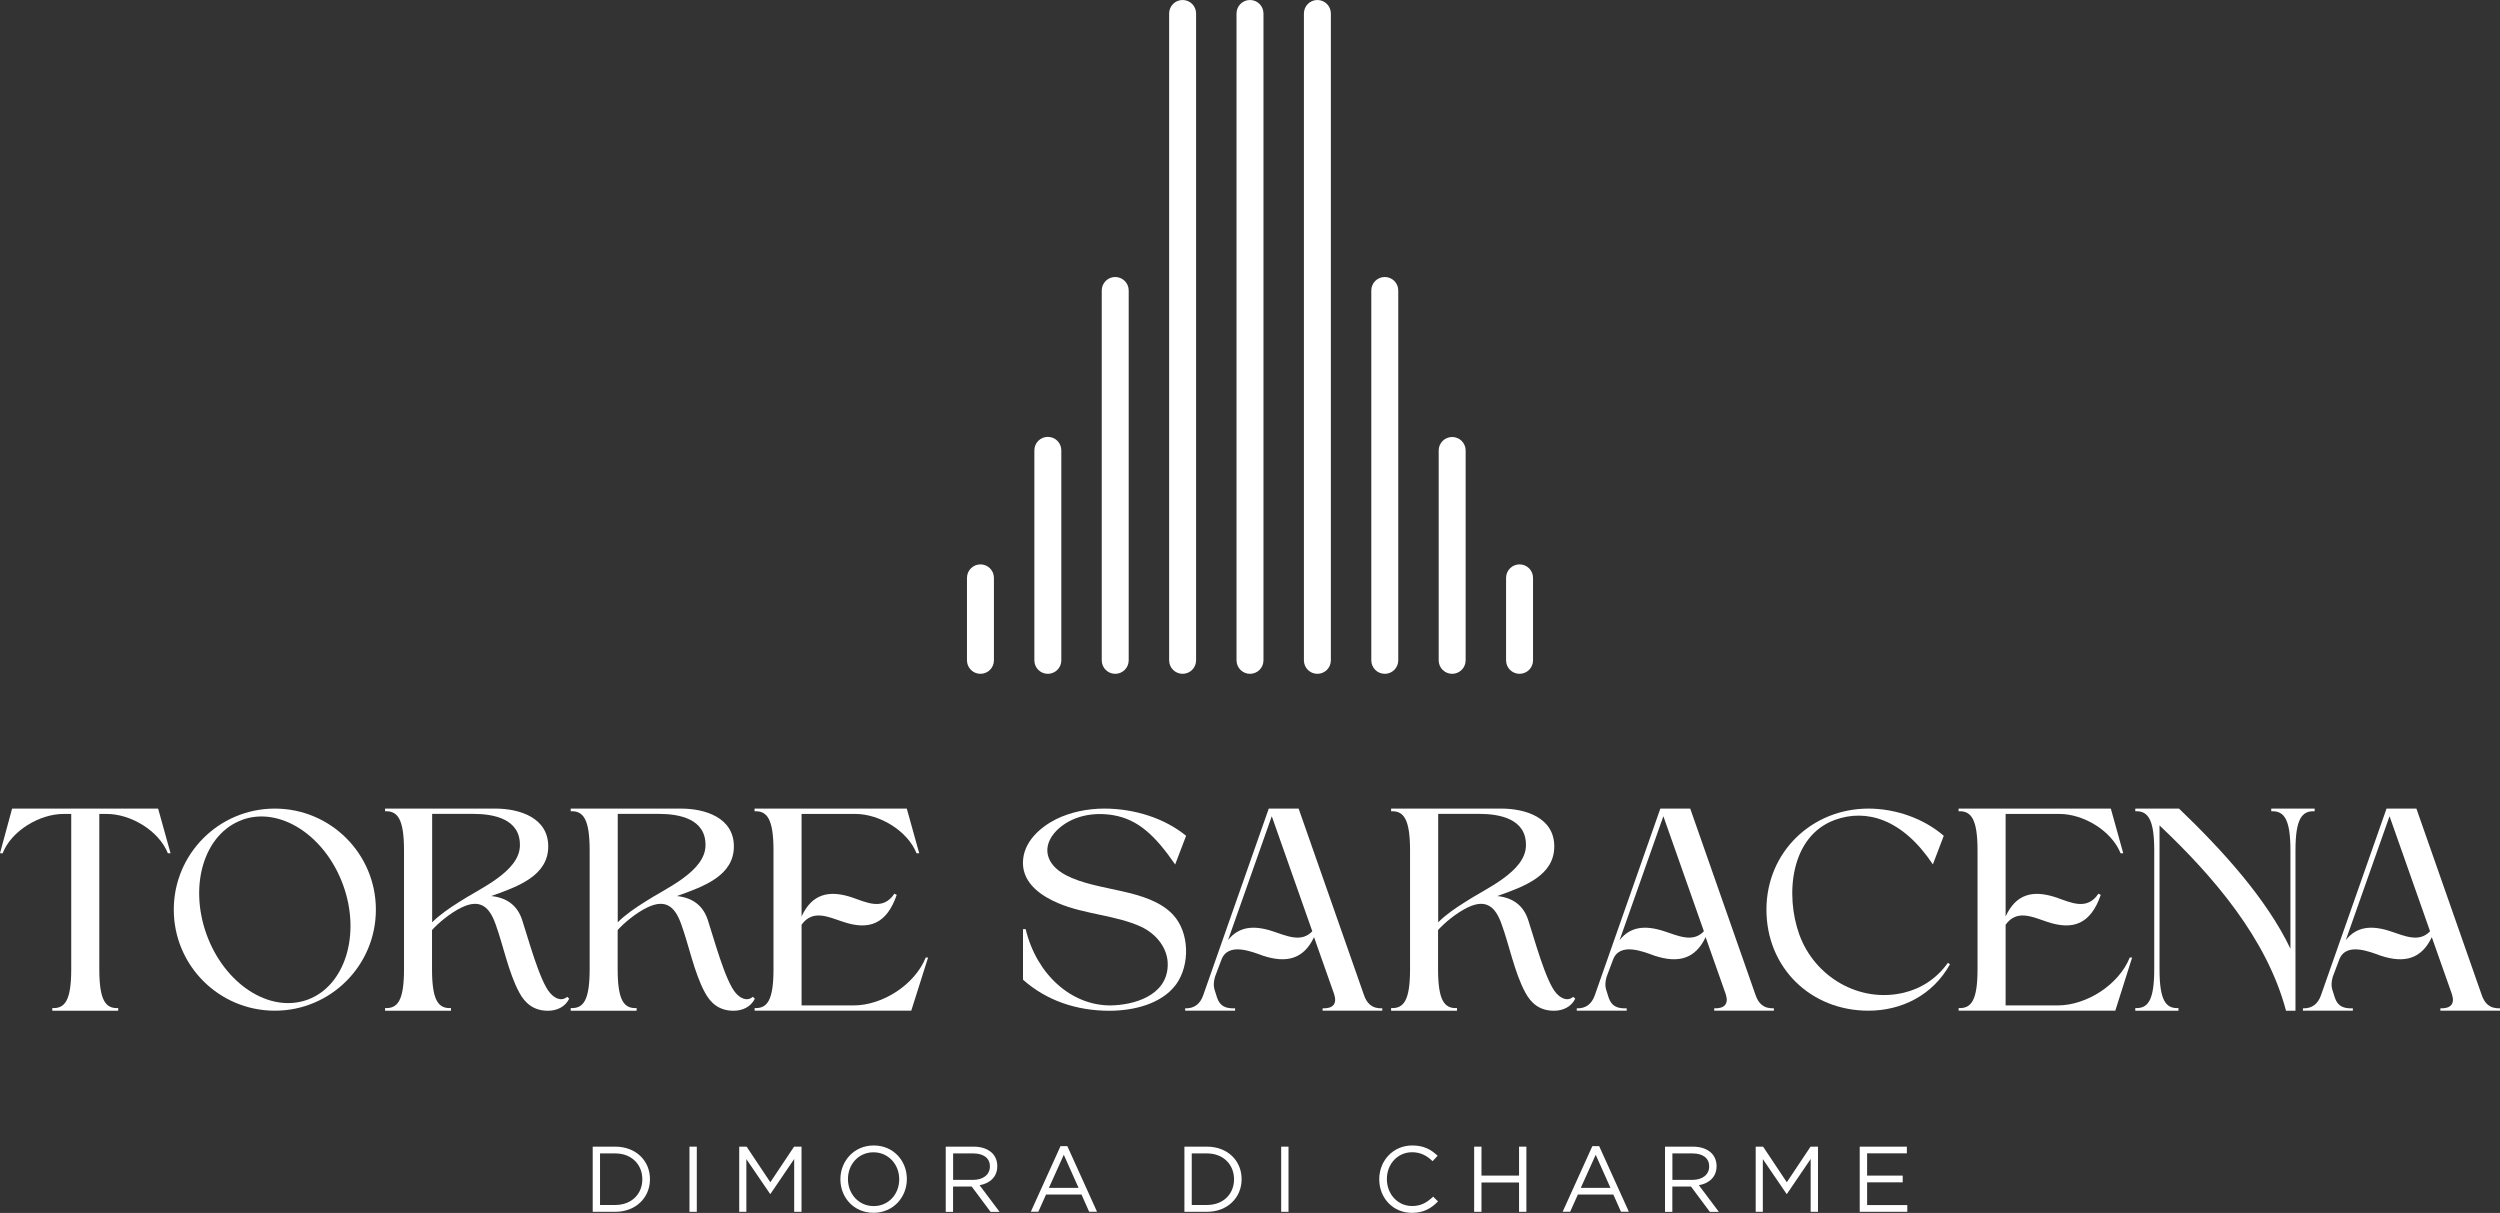 <svg xmlns="http://www.w3.org/2000/svg" id="Livello_1" viewBox="0 0 402.52 195.29"><rect x="0" y="0" width="402.52" height="195.29" fill="#333333" stroke="none"/><defs><style>      .st0 {        fill: #fff;      }    </style></defs><g><path class="st0" d="M157.86,108.49c-1.2,0-2.17-.97-2.17-2.17v-13.28c0-1.2.97-2.17,2.17-2.17s2.17.97,2.17,2.17v13.28c0,1.2-.97,2.17-2.17,2.17Z"></path><path class="st0" d="M168.71,108.49c-1.2,0-2.17-.97-2.17-2.17v-33.81c0-1.2.97-2.17,2.17-2.17s2.17.97,2.17,2.17v33.81c0,1.2-.97,2.17-2.17,2.17Z"></path><path class="st0" d="M233.81,108.49c-1.2,0-2.17-.97-2.17-2.17v-33.79c0-1.2.97-2.17,2.17-2.17s2.17.97,2.17,2.17v33.79c0,1.2-.97,2.17-2.17,2.17Z"></path><path class="st0" d="M179.56,108.49c-1.2,0-2.17-.97-2.17-2.17v-59.55c0-1.2.97-2.17,2.17-2.17s2.17.97,2.17,2.17v59.55c0,1.2-.97,2.17-2.17,2.17Z"></path><path class="st0" d="M212.11,108.49c-1.2,0-2.17-.97-2.17-2.17V2.17c0-1.2.97-2.17,2.17-2.17s2.17.97,2.17,2.17v104.15c0,1.2-.97,2.17-2.17,2.17Z"></path><path class="st0" d="M201.26,108.49c-1.2,0-2.17-.97-2.17-2.17V2.17c0-1.2.97-2.17,2.17-2.17s2.17.97,2.17,2.17v104.15c0,1.2-.97,2.17-2.17,2.17Z"></path><path class="st0" d="M190.41,108.49c-1.2,0-2.17-.97-2.17-2.17V2.17c0-1.2.97-2.17,2.17-2.17s2.17.97,2.17,2.17v104.15c0,1.2-.97,2.17-2.17,2.17Z"></path><path class="st0" d="M222.96,108.49c-1.2,0-2.17-.97-2.17-2.17v-59.55c0-1.2.97-2.17,2.17-2.17s2.17.97,2.17,2.17v59.55c0,1.2-.97,2.17-2.17,2.17Z"></path><path class="st0" d="M244.66,108.49c-1.2,0-2.17-.97-2.17-2.17v-13.28c0-1.2.97-2.17,2.17-2.17s2.17.97,2.17,2.17v13.28c0,1.2-.97,2.17-2.17,2.17Z"></path></g><g><path class="st0" d="M19.03,162.31v.43h-10.61v-.43c2.05.09,3.05-1.24,3.05-6.28v-24.98h-1.24c-3.81,0-8.38,2.67-9.8,6.33h-.43l1.95-7.19h23.51l2,7.19h-.43c-1.47-3.66-5.99-6.33-9.85-6.33h-1.19v24.98c0,5.04,1,6.38,3.05,6.28Z"></path><path class="st0" d="M44.25,130.19c8.99,0,16.27,7.28,16.27,16.27s-7.28,16.27-16.27,16.27-16.27-7.28-16.27-16.27,7.28-16.27,16.27-16.27ZM39.02,132c-6.09,2.19-8.66,10.42-5.76,18.46,2.9,7.99,10.14,12.7,16.23,10.51,6.04-2.19,8.66-10.47,5.76-18.46-2.9-7.99-10.18-12.7-16.23-10.52Z"></path><path class="st0" d="M72.61,162.31v.43h-10.61v-.43c2.05.09,3.05-1.24,3.05-6.28v-19.08c0-5.04-1-6.42-3.05-6.33v-.43h17.75c3.85,0,8.52,1.43,8.52,6.09s-4.71,6.42-9.18,7.99c2.71.29,4.23,1.67,4.95,3.76.9,2.66,2.85,10.04,4.57,11.9.67.76,1.76,1.38,2.71.57l.33.29c-.67,1.38-2.05,1.95-3.43,1.95-2.33,0-3.71-1.24-4.62-2.95-1.71-3.14-2.62-7.76-3.81-10.99-1-2.85-2.52-4.09-5.42-2.71-1.81.86-3.81,2.52-4.81,3.66v6.28c0,5.04,1,6.38,3.05,6.28ZM69.57,148.51c1.24-1.24,2.76-2.28,4.43-3.33,3.09-2.05,9.71-4.81,9.71-9.09.05-4.23-4.19-5.05-7.52-5.05h-6.61v17.46Z"></path><path class="st0" d="M102.5,162.31v.43h-10.61v-.43c2.05.09,3.05-1.24,3.05-6.28v-19.08c0-5.04-1-6.42-3.05-6.33v-.43h17.75c3.85,0,8.52,1.43,8.52,6.09s-4.71,6.42-9.18,7.99c2.71.29,4.23,1.67,4.95,3.76.9,2.66,2.85,10.04,4.57,11.9.67.76,1.76,1.38,2.71.57l.33.29c-.67,1.38-2.05,1.95-3.43,1.95-2.33,0-3.71-1.24-4.62-2.95-1.71-3.14-2.62-7.76-3.81-10.99-1-2.85-2.52-4.09-5.42-2.71-1.81.86-3.81,2.52-4.81,3.66v6.28c0,5.04,1,6.38,3.05,6.28ZM99.45,148.51c1.24-1.24,2.76-2.28,4.43-3.33,3.09-2.05,9.71-4.81,9.71-9.09.05-4.23-4.19-5.05-7.52-5.05h-6.61v17.46Z"></path><path class="st0" d="M121.49,162.31c2.05.09,3.05-1.24,3.05-6.28v-19.08c0-5.04-1-6.42-3.05-6.33v-.43h24.51l2,7.19h-.43c-1.47-3.66-6-6.33-9.85-6.33h-8.66v16.51c1.67-3.62,4.38-4.33,8.18-3.05,2.33.81,4.95,2.14,6.76-.62l.38.19c-1.62,4.71-4.47,5.76-8.66,4.33-2.33-.76-4.85-2.05-6.66.48v12.99h8.38c4.66,0,9.85-3.33,11.61-7.71h.38l-2.71,8.56h-25.22v-.43Z"></path><path class="st0" d="M178.83,161.88c3.66-.05,8.99-1.52,9.18-6.33.14-2.85-1.9-5.23-4.28-6.33-4-1.86-9.14-2-13.37-3.81-2.57-1.09-5.66-3.09-5.66-6.47s2.81-5.76,5.33-7.04c2.33-1.14,5.04-1.71,7.76-1.71,4.9,0,9.75,1.57,13.18,4.38l-1.76,4.62c-3.19-4.62-5.95-7.28-10.04-7.95-3.19-.52-6.66.1-9.09,2.52-2.38,2.48-1.81,5.38,1.52,7.14,5.14,2.71,13.23,2.09,17.27,6.38,2.66,2.86,2.76,8.09.48,11.23-2.33,3.14-6.8,4.23-10.75,4.23-5.23,0-10.09-1.62-13.89-5v-8.14h.43c1.76,7.33,7.38,12.32,13.7,12.28Z"></path><path class="st0" d="M219.56,160.07c.48,1.47,1.29,2.33,3,2.28v.38h-9.61v-.38c1.62.05,2.38-.67,1.86-2.28l-3.24-9.18c-1.67,3.52-4.38,4.23-8.18,3-1.86-.67-5.71-2.28-6.76.71l-1,2.66c-.24.81-.29,1.52,0,2.33.09.33.24.71.33,1.05.48,1.38,1.38,1.76,2.9,1.71v.38h-8.04v-.38c1.52.05,2.43-.76,2.9-2.09l10.56-30.07h4.81l10.47,29.88ZM204.76,131.43l-7.04,19.94c1.67-2.14,4.04-2.47,7.19-1.43,2.19.71,4.61,1.9,6.38,0l-6.52-18.51Z"></path><path class="st0" d="M234.59,162.31v.43h-10.61v-.43c2.05.09,3.05-1.24,3.05-6.28v-19.08c0-5.04-1-6.42-3.05-6.33v-.43h17.75c3.85,0,8.52,1.43,8.52,6.09s-4.71,6.42-9.18,7.99c2.71.29,4.23,1.67,4.95,3.76.9,2.66,2.85,10.04,4.57,11.9.67.76,1.76,1.38,2.71.57l.33.29c-.67,1.38-2.05,1.95-3.43,1.95-2.33,0-3.71-1.24-4.62-2.95-1.71-3.14-2.62-7.76-3.81-10.99-1-2.85-2.52-4.09-5.42-2.71-1.81.86-3.81,2.52-4.81,3.66v6.28c0,5.04,1,6.38,3.05,6.28ZM231.55,148.51c1.24-1.24,2.76-2.28,4.43-3.33,3.09-2.05,9.71-4.81,9.71-9.09.05-4.23-4.19-5.05-7.52-5.05h-6.61v17.46Z"></path><path class="st0" d="M282.61,160.07c.48,1.47,1.29,2.33,3,2.28v.38h-9.61v-.38c1.62.05,2.38-.67,1.86-2.28l-3.24-9.18c-1.67,3.52-4.38,4.23-8.18,3-1.86-.67-5.71-2.28-6.76.71l-1,2.66c-.24.81-.29,1.52,0,2.33.09.33.24.71.33,1.05.48,1.38,1.38,1.76,2.9,1.71v.38h-8.04v-.38c1.52.05,2.43-.76,2.9-2.09l10.56-30.07h4.81l10.47,29.88ZM267.81,131.43l-7.04,19.94c1.67-2.14,4.04-2.47,7.19-1.43,2.19.71,4.61,1.9,6.38,0l-6.52-18.51Z"></path><path class="st0" d="M311.21,139.18c-4.9-7.37-10.75-8.99-15.75-7.18-7.23,2.62-8.04,12.13-5.76,18.46,2.47,6.85,9.71,11.09,16.84,9.37,2.81-.67,5.28-2.28,7.09-4.81l.33.24c-2.81,5.04-7.85,7.47-13.13,7.47-9.33,0-16.42-6.95-16.42-16.27s7.37-16.27,16.42-16.27c4.43,0,8.95,1.62,12.13,4.38l-1.76,4.62Z"></path><path class="st0" d="M315.35,162.31c2.05.09,3.05-1.24,3.05-6.28v-19.08c0-5.04-1-6.42-3.05-6.33v-.43h24.51l2,7.19h-.43c-1.47-3.66-6-6.33-9.85-6.33h-8.66v16.51c1.67-3.62,4.38-4.33,8.18-3.05,2.33.81,4.95,2.14,6.76-.62l.38.19c-1.62,4.71-4.47,5.76-8.66,4.33-2.33-.76-4.85-2.05-6.66.48v12.99h8.38c4.66,0,9.85-3.33,11.61-7.71h.38l-2.71,8.56h-25.22v-.43Z"></path><path class="st0" d="M369.59,162.74h-1.52c-3.09-11.66-11.75-21.7-20.37-29.84v23.13c0,5.04,1,6.38,3.05,6.28v.43h-6.95v-.43c2.05.09,3.05-1.24,3.05-6.28v-19.08c0-5.04-1-6.42-3.05-6.33v-.43h7.04c7,6.71,14.09,14.51,17.94,22.56v-15.8c0-5.04-1-6.42-3.09-6.33v-.43h6.99v.43c-2.09-.1-3.09,1.28-3.09,6.33v25.79Z"></path><path class="st0" d="M399.53,160.07c.48,1.47,1.29,2.33,3,2.28v.38h-9.61v-.38c1.62.05,2.38-.67,1.86-2.28l-3.24-9.18c-1.67,3.52-4.38,4.23-8.18,3-1.86-.67-5.71-2.28-6.76.71l-1,2.66c-.24.81-.29,1.52,0,2.33.09.33.24.71.33,1.05.48,1.38,1.38,1.76,2.9,1.71v.38h-8.04v-.38c1.52.05,2.43-.76,2.9-2.09l10.56-30.07h4.81l10.47,29.88ZM384.73,131.43l-7.04,19.94c1.67-2.14,4.04-2.47,7.19-1.43,2.19.71,4.61,1.9,6.38,0l-6.52-18.51Z"></path></g><g><path class="st0" d="M95.43,184.62h3.64c3.3,0,5.58,2.26,5.58,5.22v.03c0,2.95-2.28,5.24-5.58,5.24h-3.64v-10.49ZM96.61,185.71v8.3h2.46c2.65,0,4.35-1.8,4.35-4.12v-.03c0-2.32-1.69-4.15-4.35-4.15h-2.46Z"></path><path class="st0" d="M111.01,184.62h1.18v10.49h-1.18v-10.49Z"></path><path class="st0" d="M119.01,184.62h1.2l3.82,5.73,3.82-5.73h1.2v10.49h-1.18v-8.5l-3.82,5.62h-.06l-3.82-5.6v8.48h-1.15v-10.49Z"></path><path class="st0" d="M135.31,189.89v-.03c0-2.89,2.17-5.43,5.37-5.43s5.33,2.5,5.33,5.39v.03c0,2.89-2.17,5.42-5.37,5.42s-5.33-2.5-5.33-5.39ZM144.78,189.89v-.03c0-2.38-1.74-4.33-4.14-4.33s-4.11,1.92-4.11,4.3v.03c0,2.38,1.74,4.33,4.14,4.33s4.11-1.92,4.11-4.3Z"></path><path class="st0" d="M152.27,184.62h4.51c1.29,0,2.32.39,2.98,1.05.51.51.81,1.24.81,2.07v.03c0,1.74-1.2,2.76-2.85,3.06l3.22,4.29h-1.45l-3.04-4.08h-3v4.08h-1.18v-10.49ZM156.68,189.97c1.57,0,2.7-.81,2.7-2.16v-.03c0-1.29-.99-2.07-2.68-2.07h-3.24v4.26h3.22Z"></path><path class="st0" d="M170.74,184.54h1.11l4.78,10.56h-1.27l-1.23-2.77h-5.71l-1.24,2.77h-1.21l4.78-10.56ZM173.66,191.26l-2.38-5.33-2.4,5.33h4.78Z"></path><path class="st0" d="M190.7,184.62h3.64c3.3,0,5.57,2.26,5.57,5.22v.03c0,2.95-2.28,5.24-5.57,5.24h-3.64v-10.49ZM191.88,185.71v8.3h2.46c2.65,0,4.35-1.8,4.35-4.12v-.03c0-2.32-1.69-4.15-4.35-4.15h-2.46Z"></path><path class="st0" d="M206.28,184.62h1.18v10.49h-1.18v-10.49Z"></path><path class="st0" d="M222.07,189.89v-.03c0-2.97,2.22-5.43,5.31-5.43,1.9,0,3.04.67,4.09,1.66l-.81.87c-.88-.84-1.87-1.44-3.3-1.44-2.32,0-4.06,1.89-4.06,4.3v.03c0,2.43,1.75,4.33,4.06,4.33,1.44,0,2.38-.56,3.39-1.51l.78.77c-1.09,1.11-2.29,1.84-4.2,1.84-3.03,0-5.26-2.38-5.26-5.39Z"></path><path class="st0" d="M237.35,184.62h1.18v4.66h6.05v-4.66h1.18v10.49h-1.18v-4.72h-6.05v4.72h-1.18v-10.49Z"></path><path class="st0" d="M256.37,184.54h1.11l4.78,10.56h-1.27l-1.23-2.77h-5.71l-1.24,2.77h-1.21l4.78-10.56ZM259.3,191.26l-2.38-5.33-2.4,5.33h4.78Z"></path><path class="st0" d="M268.08,184.62h4.51c1.29,0,2.32.39,2.98,1.05.51.51.81,1.24.81,2.07v.03c0,1.74-1.2,2.76-2.85,3.06l3.22,4.29h-1.45l-3.04-4.08h-3v4.08h-1.18v-10.49ZM272.49,189.97c1.57,0,2.7-.81,2.7-2.16v-.03c0-1.29-.99-2.07-2.68-2.07h-3.24v4.26h3.22Z"></path><path class="st0" d="M282.67,184.62h1.2l3.82,5.73,3.82-5.73h1.2v10.49h-1.18v-8.5l-3.82,5.62h-.06l-3.82-5.6v8.48h-1.15v-10.49Z"></path><path class="st0" d="M299.44,184.62h7.58v1.08h-6.4v3.58h5.73v1.08h-5.73v3.67h6.47v1.08h-7.66v-10.49Z"></path></g></svg>